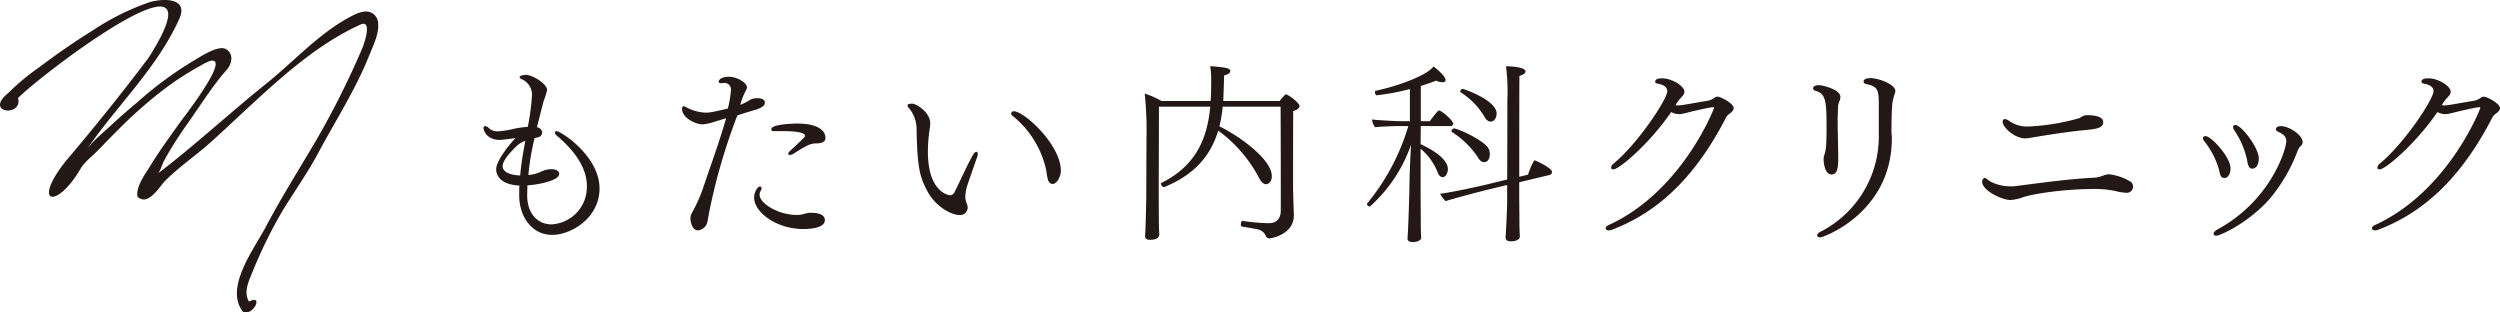 <svg xmlns="http://www.w3.org/2000/svg" xmlns:xlink="http://www.w3.org/1999/xlink" width="517.177" height="64.629" viewBox="0 0 517.177 64.629">
  <defs>
    <clipPath id="clip-path">
      <rect id="長方形_6" data-name="長方形 6" width="517.177" height="64.629" transform="translate(0 0)" fill="none"/>
    </clipPath>
  </defs>
  <g id="グループ_10" data-name="グループ 10" transform="translate(0 0)">
    <g id="グループ_9" data-name="グループ 9" clip-path="url(#clip-path)">
      <path id="パス_3" data-name="パス 3" d="M78.231,4.758a2.582,2.582,0,0,0-1.117-1.971C75.8,1.9,74.041,2.655,72.791,3.3c-6.578,3.369-11.879,9.313-17.6,13.911-6.751,5.421-13.149,11.265-19.929,16.652q-1.3,1.036-2.631,2.049c.5-.379.893-1.861,1.2-2.439.495-.938,1.021-1.86,1.57-2.768,1.091-1.807,2.276-3.556,3.493-5.28,2.3-3.253,4.5-6.742,7.012-9.826.435-.535.932-1.021,1.325-1.588.851-1.228.977-3.041-.493-3.855-1.68-.93-5.568,1.781-6.925,2.546a77.033,77.033,0,0,0-11.273,8.338c-1.894,1.581-3.757,3.2-5.563,4.882-1.695,1.578-3.844,3.265-5.151,5.188,6.25-9.194,14.629-16.925,19.251-27.177C39.144-.673,33.411-.3,30.905.463a51.268,51.268,0,0,0-11.7,5.82C15.4,8.639,11.713,11.2,8.139,13.9a47.1,47.1,0,0,0-6.406,5.316c-5.185,4.2,3.017,5.073,2.01,1.052,5.1-5.159,43.389-34.192,27.007-8.338-5.385,7.17-11.526,14.78-17.1,21.347-7.13,8.9-2.038,10.263,3.049,1.576.808-1.38,2.639-2.771,3.793-3.973,1.372-1.43,2.753-2.852,4.162-4.246a92.6,92.6,0,0,1,8.857-7.845,60,60,0,0,1,7.914-5.166c.584-.315,2.087-1.32,2.826-1.032,2.2.855-6.232,11.647-7.046,12.784-2.143,2.992-4.314,5.979-6.237,9.119-.958,1.565-2.917,4.193-2.522,6.182,2.2,2.106,4.462-2.008,5.737-3.287,2.818-2.828,6.153-5.069,9.128-7.72,2.865-2.553,5.639-5.208,8.462-7.807C58.658,15.527,65.937,9.01,74.544,5.094c2.611-1.188.739,4.106.4,4.883a173.405,173.405,0,0,1-9.388,18.789c-3.512,6-7.335,12.009-10.6,18.224-2.317,4.417-8.611,12.544-4.694,17.5,2.15,1,4.347-3.742,1.255-2.1-1.135-1.834-.155-4.048.6-5.838a96.132,96.132,0,0,1,6.387-13.039c2.469-4.017,5.211-7.876,7.424-12.046,2.37-4.433,4.988-8.729,7.3-13.192a76.025,76.025,0,0,0,3.216-6.957c.795-2.008,2.012-4.347,1.776-6.562" fill="#231815"/>
      <path id="パス_4" data-name="パス 4" d="M124.024,38.99c0,6.09-5.847,9.6-9.8,9.6-4.114,0-6.816-3.67-6.816-8.187,0-.685,0-1.371.04-2.016-3.992-.2-4.8-2.178-4.8-3.348,0-2.1,3.549-6.009,3.993-6.493a32.723,32.723,0,0,1-3.267.4c-2.742,0-3.348-2.056-3.348-2.419,0-.283.121-.444.364-.444a1.35,1.35,0,0,1,.806.484,2.527,2.527,0,0,0,1.856.6,18.08,18.08,0,0,0,3.266-.525,20.56,20.56,0,0,1,2.864-.4A46.559,46.559,0,0,0,110.03,20a3.49,3.49,0,0,0-1.734-3.428l-.242-.121c-.4-.161-.565-.322-.565-.483,0-.363,1.049-.484,1.25-.484,1.492,0,4.438,1.9,4.438,3.145a14.861,14.861,0,0,1-.727,2.3s-.4,1.533-1.371,5.4a1.222,1.222,0,0,1,1.089,1.089,1.1,1.1,0,0,1-.968,1.008,5.033,5.033,0,0,1-.6.121,50.208,50.208,0,0,0-1.29,7.663,7.749,7.749,0,0,0,2.7-.727A4.691,4.691,0,0,1,114.022,35c1.655,0,1.655.887,1.655,1.008,0,1.291-4.114,2.178-6.575,2.34,0,.685-.04,1.411-.04,2.1,0,3.71,2.138,5.969,5.041,5.969a7.729,7.729,0,0,0,7.3-7.985c0-4.316-3.468-8.066-6.211-10.364-.282-.243-.4-.444-.4-.606a.328.328,0,0,1,.362-.322c.847,0,8.872,5.122,8.872,11.856m-16.777-9.114c-3.186,2.9-3.266,4.154-3.266,4.477,0,1.774,3.065,1.935,3.629,1.935a54.513,54.513,0,0,1,.807-5.726l.242-1.452a5.714,5.714,0,0,0-1.412.766" fill="#231815"/>
      <path id="パス_5" data-name="パス 5" d="M158.231,21.245c0,.484-.4,1.008-2.017,1.492-1.975.565-3.67,1.129-3.67,1.129a123.12,123.12,0,0,0-5.887,20.285c-.081.525-.283,1.654-.4,2.057A2.251,2.251,0,0,1,144.4,47.66c-1.29,0-1.573-2.016-1.573-2.46v-.081a2.081,2.081,0,0,1,.323-1.089,33.282,33.282,0,0,0,2.218-4.88c1.533-4.677,3.347-9.4,4.84-14.679-.848.242-1.9.565-2.7.806a8.257,8.257,0,0,1-2.258.445c-1.25,0-4.155-1.291-4.155-3.187,0-.04,0-.564.324-.564a1.454,1.454,0,0,1,.6.242A9.115,9.115,0,0,0,145.85,23.3c1.049,0,1.25-.041,4.719-.847a21.927,21.927,0,0,0,.644-3.791,1.348,1.348,0,0,0-1.532-1.492c-.121,0-.282.04-.444.04h-.08c-.363,0-.485-.121-.485-.282,0-.646,1.009-1.049,2.057-1.049,1.9,0,3.791,1.331,3.791,2.138a1.387,1.387,0,0,1-.121.524,13.864,13.864,0,0,0-1.25,3.146A12.586,12.586,0,0,0,155,20.761a2.822,2.822,0,0,1,1.694-.444c1.453,0,1.533.686,1.533.928m12.422,24.278c0,1.855-3.832,1.855-4.477,1.855-5.606,0-10.164-3.509-10.164-6.493,0-1.048.647-2.3,1.211-2.3.2,0,.322.161.322.4a.787.787,0,0,1-.121.4,1.54,1.54,0,0,0-.282.887c0,1.855,3.952,4.195,7.662,4.195a4.307,4.307,0,0,0,.726-.041c.685-.08,1.251-.363,1.936-.4h.4c2.783,0,2.783,1.291,2.783,1.493m.12-16.979c0,.686-.524,1.089-1.9,1.13-1.128,0-1.894.322-4.718,2.137a1.419,1.419,0,0,1-.766.242c-.162,0-.322-.08-.322-.242,0-.121.121-.363.483-.686,2.945-2.742,2.985-2.782,2.985-3.024,0-.847-2.783-.968-4.6-.968h-1.976a.4.4,0,0,1-.4-.4c0-1.049,4.6-1.17,5.364-1.17,4.154,0,5.848,1.372,5.848,2.984" fill="#231815"/>
      <path id="パス_6" data-name="パス 6" d="M200.181,38.143a9.2,9.2,0,0,0-.485,2.42v.161a4.06,4.06,0,0,0,.364,1.533,2.1,2.1,0,0,1,.121.726,1.544,1.544,0,0,1-1.735,1.492c-1.572,0-4.8-1.613-6.573-4.88-1.532-2.863-2.1-4.678-2.259-12.583a6.883,6.883,0,0,0-1.532-4.6,1.263,1.263,0,0,1-.362-.605c0-.282.564-.363,1.008-.363.846,0,3.71,1.814,3.71,4.033a9.434,9.434,0,0,1-.162,1.532,32.739,32.739,0,0,0-.322,4.356c0,8.631,4.517,9.034,4.6,9.034a1.034,1.034,0,0,0,.927-.686c1.048-2.057,2.581-5.525,3.792-7.663.241-.4.483-.645.724-.645.162,0,.283.2.283.484a2.116,2.116,0,0,1-.081.444c-.483,1.371-1.452,4.114-2.016,5.807m19.277-2.823c0,1.21-.807,2.742-1.734,2.742-.282,0-.6-.2-.887-.685a14.6,14.6,0,0,1-.4-2.137A19.806,19.806,0,0,0,209.5,23.988a.637.637,0,0,1-.322-.524.51.51,0,0,1,.564-.444c2.137,0,9.719,6.937,9.719,12.3" fill="#231815"/>
      <path id="パス_7" data-name="パス 7" d="M268.829,21.931c0,.4-.4.766-1.291,1.048-.04,1.17-.04,14.4-.04,15.325,0,1.412.121,5,.161,6.009v.242c0,3.952-4.638,4.759-5.041,4.759a.762.762,0,0,1-.726-.444,2.329,2.329,0,0,0-1.653-1.411c-.848-.2-2.461-.444-3.348-.6a.4.4,0,0,1-.2-.4c0-.363.16-.807.363-.766a42.215,42.215,0,0,0,5.364.483c1.653,0,2.541-.886,2.541-2.661,0-2.622,0-15.366-.041-21.455H252.939a26.1,26.1,0,0,1-.685,4.073c3.468,1.654,10.848,6.614,10.848,10.325,0,1.209-.766,1.653-1.169,1.653-.485,0-1.049-.4-1.573-1.492a28.413,28.413,0,0,0-8.348-9.6c-1.533,5.122-4.839,9.114-11.212,11.7h-.04a.884.884,0,0,1-.6-.685.221.221,0,0,1,.121-.2c7.057-3.509,9.477-9.115,10.082-15.769H239.752c0,3.468-.04,13.429-.04,16.575,0,2.54,0,6.21.04,8.187,0,.4.04,1.169.081,1.492v.08c0,.969-.928,1.21-1.937,1.21-.725,0-1.008-.282-1.008-.766v-.2c.121-1.29.2-5.887.242-7.823,0-.807.041-11.333.041-12.059a72.993,72.993,0,0,0-.363-9.4,17.3,17.3,0,0,1,3.468,1.532h10.162c.041-.484.081-.968.081-1.452.04-1.169.04-2.017.04-2.7a18.976,18.976,0,0,0-.2-3.065c3.348.283,4.155.444,4.155,1.008,0,.364-.4.727-1.291.928,0,1.371-.122,3.831-.122,4.315,0,.323-.04.646-.04.968h11.656a12.757,12.757,0,0,1,1.129-1.291.26.26,0,0,1,.2-.08c.363,0,2.783,1.693,2.783,2.42" fill="#231815"/>
      <path id="パス_8" data-name="パス 8" d="M300.616,25.56c0,.282-.2.524-.645.524h-6.049l-.041,3.751c.726.322,5.646,2.541,5.646,5.162,0,.767-.443,1.653-1.089,1.653-.4,0-.807-.363-1.049-1.048a12.382,12.382,0,0,0-3.508-4.839V38.1c0,2.54.041,7.258.041,8.508,0,1.371.081,2.541.081,2.541v.04c0,.445-.647.888-1.695.888-.524,0-1.13-.121-1.13-.725v-.122c.121-1.251.364-8.187.4-11.13.04-2.824.2-5.889.322-8.147a30.705,30.705,0,0,1-8.51,12.784c-.2,0-.6-.242-.6-.484,0-.08,0-.121.04-.161a45.541,45.541,0,0,0,8.509-16.011h-2.056c-1.17,0-3.912.121-4.8.242a2.862,2.862,0,0,1-.646-1.613c1.089.161,4.96.363,6.292.363h1.532V18.422a50.038,50.038,0,0,1-6.816,1.29c-.282,0-.4-.362-.4-.645,0-.162.041-.282.121-.282,5.121-1.089,10.768-3.307,11.978-5.042,0,0,2.5,1.856,2.5,2.823,0,.283-.2.444-.646.444a3.284,3.284,0,0,1-1.29-.322c-1.049.4-2.139.766-3.186,1.088v7.3h1.854c1.371-1.815,1.734-2.218,1.936-2.218.484,0,2.9,2.057,2.9,2.7m20.447,10a.639.639,0,0,1-.524.645L314.288,37.7v3.146c0,.483.04,4.154.04,5.484,0,1.049.081,2.42.081,2.581,0,.686-.848,1.009-1.856,1.009-.564,0-1.089-.161-1.089-.767v-.161c.082-.806.324-6.171.324-7.178V38.264l-3.993.968c-1.009.242-6.937,1.774-8.751,2.379a6.527,6.527,0,0,1-1.13-1.533c2.217-.241,7.824-1.492,9.4-1.854l4.477-1.089c.039-6.251.039-16.575.039-16.575a40.675,40.675,0,0,0-.281-6.857c.927,0,4.033.161,4.033,1.089,0,.323-.4.686-1.251.888-.04.685-.04,13.873-.04,20.889l1.814-.443a14.553,14.553,0,0,1,1.21-2.823c.081-.08.121-.12.2-.12h.04c.323.12,3.509,1.572,3.509,2.379M308.2,31.852c0,.6-.2,1.693-1.21,1.693-.443,0-.888-.322-1.29-1.049a17.939,17.939,0,0,0-5.364-5.2.308.308,0,0,1-.081-.161.644.644,0,0,1,.525-.565c.807,0,6.331,2.5,7.178,4.195a2.511,2.511,0,0,1,.242,1.089M309.61,23.5c0,.2-.121,1.653-1.251,1.653-.443,0-.927-.322-1.29-1.048a15.221,15.221,0,0,0-4.881-5,.222.222,0,0,1-.12-.2.642.642,0,0,1,.564-.523s6.978,2.258,6.978,5.121" fill="#231815"/>
      <path id="パス_9" data-name="パス 9" d="M358.657,22.375c0,.443-.483.887-.847,1.129a2.427,2.427,0,0,0-.846,1.009c-6.09,11.735-13.591,19.236-23.432,22.987a1.821,1.821,0,0,1-.726.161c-.4,0-.645-.2-.645-.443,0-.2.2-.485.685-.686,15.165-6.977,21.739-24.076,21.739-24.2,0-.081-.041-.162-.2-.162-.6,0-4.437.888-5.646,1.21a8.232,8.232,0,0,1-1.492.242,3.862,3.862,0,0,1-1.533-.443c-4.4,6.452-10.728,11.856-11.938,11.856-.322,0-.484-.121-.484-.362a1.253,1.253,0,0,1,.525-.848c5.041-4.153,11.09-13.308,11.09-14.962,0-.766-.644-1.331-1.895-1.532-.363-.081-.605-.2-.605-.4,0-.606.686-.726,1.451-.726,2.1,0,4.6,1.653,4.6,2.742,0,.444-.242.807-.887,1.451a2.292,2.292,0,0,0-.283.364c-.08.121-.2.242-.281.363s-.162.282-.284.443l-.121.2c.2,0,.364.04.565.04.162,0,.363-.04.525-.04,1.33-.163,4.033-.687,5.606-.928a3.733,3.733,0,0,0,1.25-.525,1.394,1.394,0,0,1,.645-.323h.04c.807,0,3.428,1.452,3.428,2.38" fill="#231815"/>
      <path id="パス_10" data-name="パス 10" d="M380.238,22.012c0,.161-.04,1.088-.04,1.331-.041.4-.041.927-.041,1.573,0,1.371.041,3.185.081,4.678,0,1.008.04,2.1.04,3.024,0,2.138-.161,3.469-1.411,3.469-1.411,0-1.613-2.621-1.613-2.985v-.161a2.412,2.412,0,0,1,.121-.806c.4-1.049.483-2.46.483-5.848,0-5.243-.121-6.937-2.3-7.5-.362-.121-.483-.283-.483-.484,0-.646.968-.686,1.21-.686.726,0,4.435.887,4.435,2.42a1.925,1.925,0,0,1-.16.807,3.839,3.839,0,0,0-.323,1.169m11.252-.766c-.2,1.814-.2,5.444-.2,5.6a6.466,6.466,0,0,0,.041,1.008,4.434,4.434,0,0,1,.04.727c0,15.445-14.2,20.527-14.8,20.527-.4,0-.645-.2-.645-.443s.2-.485.685-.727a22.105,22.105,0,0,0,12.059-19.559v-6.13c0-3.428,0-4.316-2.5-4.84-.444-.08-.646-.282-.646-.523,0-.646.927-.727,1.452-.727,1.573,0,5.121,1.25,5.121,2.7,0,.081-.04.161-.04.242a17.375,17.375,0,0,0-.564,2.138" fill="#231815"/>
      <path id="パス_11" data-name="パス 11" d="M441.264,38.587a1.285,1.285,0,0,1-1.452,1.291,11.325,11.325,0,0,1-2.218-.364,21.285,21.285,0,0,0-5.323-.4c-3.67,0-10.446.646-13.793,1.694a8.528,8.528,0,0,1-2.621.565c-1.614,0-5.808-1.9-5.808-3.791,0-.4.242-.767.565-.767a.54.54,0,0,1,.282.121,10.321,10.321,0,0,0,.847.606,8.92,8.92,0,0,0,4.154,1.008,7.812,7.812,0,0,0,.967-.04c5.727-.727,11.051-1.493,16.7-1.775a9.116,9.116,0,0,0,1.411-.363,4.138,4.138,0,0,1,1.211-.322h.08a10.9,10.9,0,0,1,4.6,1.612,1.313,1.313,0,0,1,.4.928m-6.171-13.268c0,1.21-1.814,1.411-3.589,1.572-.483.041-4.073.364-10.97,1.532a11,11,0,0,1-1.572.2c-2.219,0-4.678-2.3-4.678-3.428,0-.323.161-.565.484-.565a1.74,1.74,0,0,1,.846.363,6.37,6.37,0,0,0,4.074,1.17,45.191,45.191,0,0,0,10.485-1.735c.928-.564,1.09-.6,1.613-.6,3.267,0,3.307,1.129,3.307,1.492" fill="#231815"/>
      <path id="パス_12" data-name="パス 12" d="M461.436,34.8c0,.887-.363,2.016-1.25,2.016-.726,0-.888-.443-1.13-1.693a17.026,17.026,0,0,0-3.065-5.929,1.311,1.311,0,0,1-.281-.6c0-.243.16-.4.523-.445,1.21,0,5.2,4.356,5.2,6.655m14.922-5.364c0,.364-.2.605-.646,1.008a3.091,3.091,0,0,0-.444.888,34.332,34.332,0,0,1-5.726,9.8c-4.436,5-10.244,7.622-11.05,7.622-.363,0-.565-.161-.565-.4s.242-.564.726-.846c11.131-6.009,14.317-16.657,14.317-18.35,0-.524-.2-1.25-1.654-1.9-.322-.121-.483-.323-.483-.525,0-.564.685-.645,1.049-.645,1.572,0,4.476,1.774,4.476,3.347m-9.074,3.348c0,.726-.242,2.1-1.371,2.1-.363,0-.848-.161-1.049-1.775a17.511,17.511,0,0,0-2.662-6.17,1.437,1.437,0,0,1-.242-.645.436.436,0,0,1,.484-.444c1.21,0,4.84,4.678,4.84,6.937" fill="#231815"/>
      <path id="パス_13" data-name="パス 13" d="M517.177,22.375c0,.443-.483.887-.847,1.129a2.426,2.426,0,0,0-.846,1.009c-6.09,11.735-13.591,19.236-23.432,22.987a1.821,1.821,0,0,1-.726.161c-.4,0-.645-.2-.645-.443,0-.2.2-.485.685-.686,15.165-6.977,21.739-24.076,21.739-24.2,0-.081-.041-.162-.2-.162-.605,0-4.437.888-5.646,1.21a8.232,8.232,0,0,1-1.492.242,3.862,3.862,0,0,1-1.533-.443c-4.4,6.452-10.728,11.856-11.938,11.856-.322,0-.484-.121-.484-.362a1.253,1.253,0,0,1,.525-.848c5.041-4.153,11.09-13.308,11.09-14.962,0-.766-.644-1.331-1.895-1.532-.363-.081-.605-.2-.605-.4,0-.606.686-.726,1.451-.726,2.1,0,4.6,1.653,4.6,2.742,0,.444-.242.807-.887,1.451a2.292,2.292,0,0,0-.283.364c-.08.121-.2.242-.281.363s-.162.282-.283.443l-.122.2c.2,0,.364.04.565.04.162,0,.363-.04.525-.04,1.33-.163,4.033-.687,5.606-.928a3.733,3.733,0,0,0,1.25-.525,1.394,1.394,0,0,1,.645-.323h.04c.807,0,3.428,1.452,3.428,2.38" fill="#231815"/>
    </g>
  </g>
</svg>
